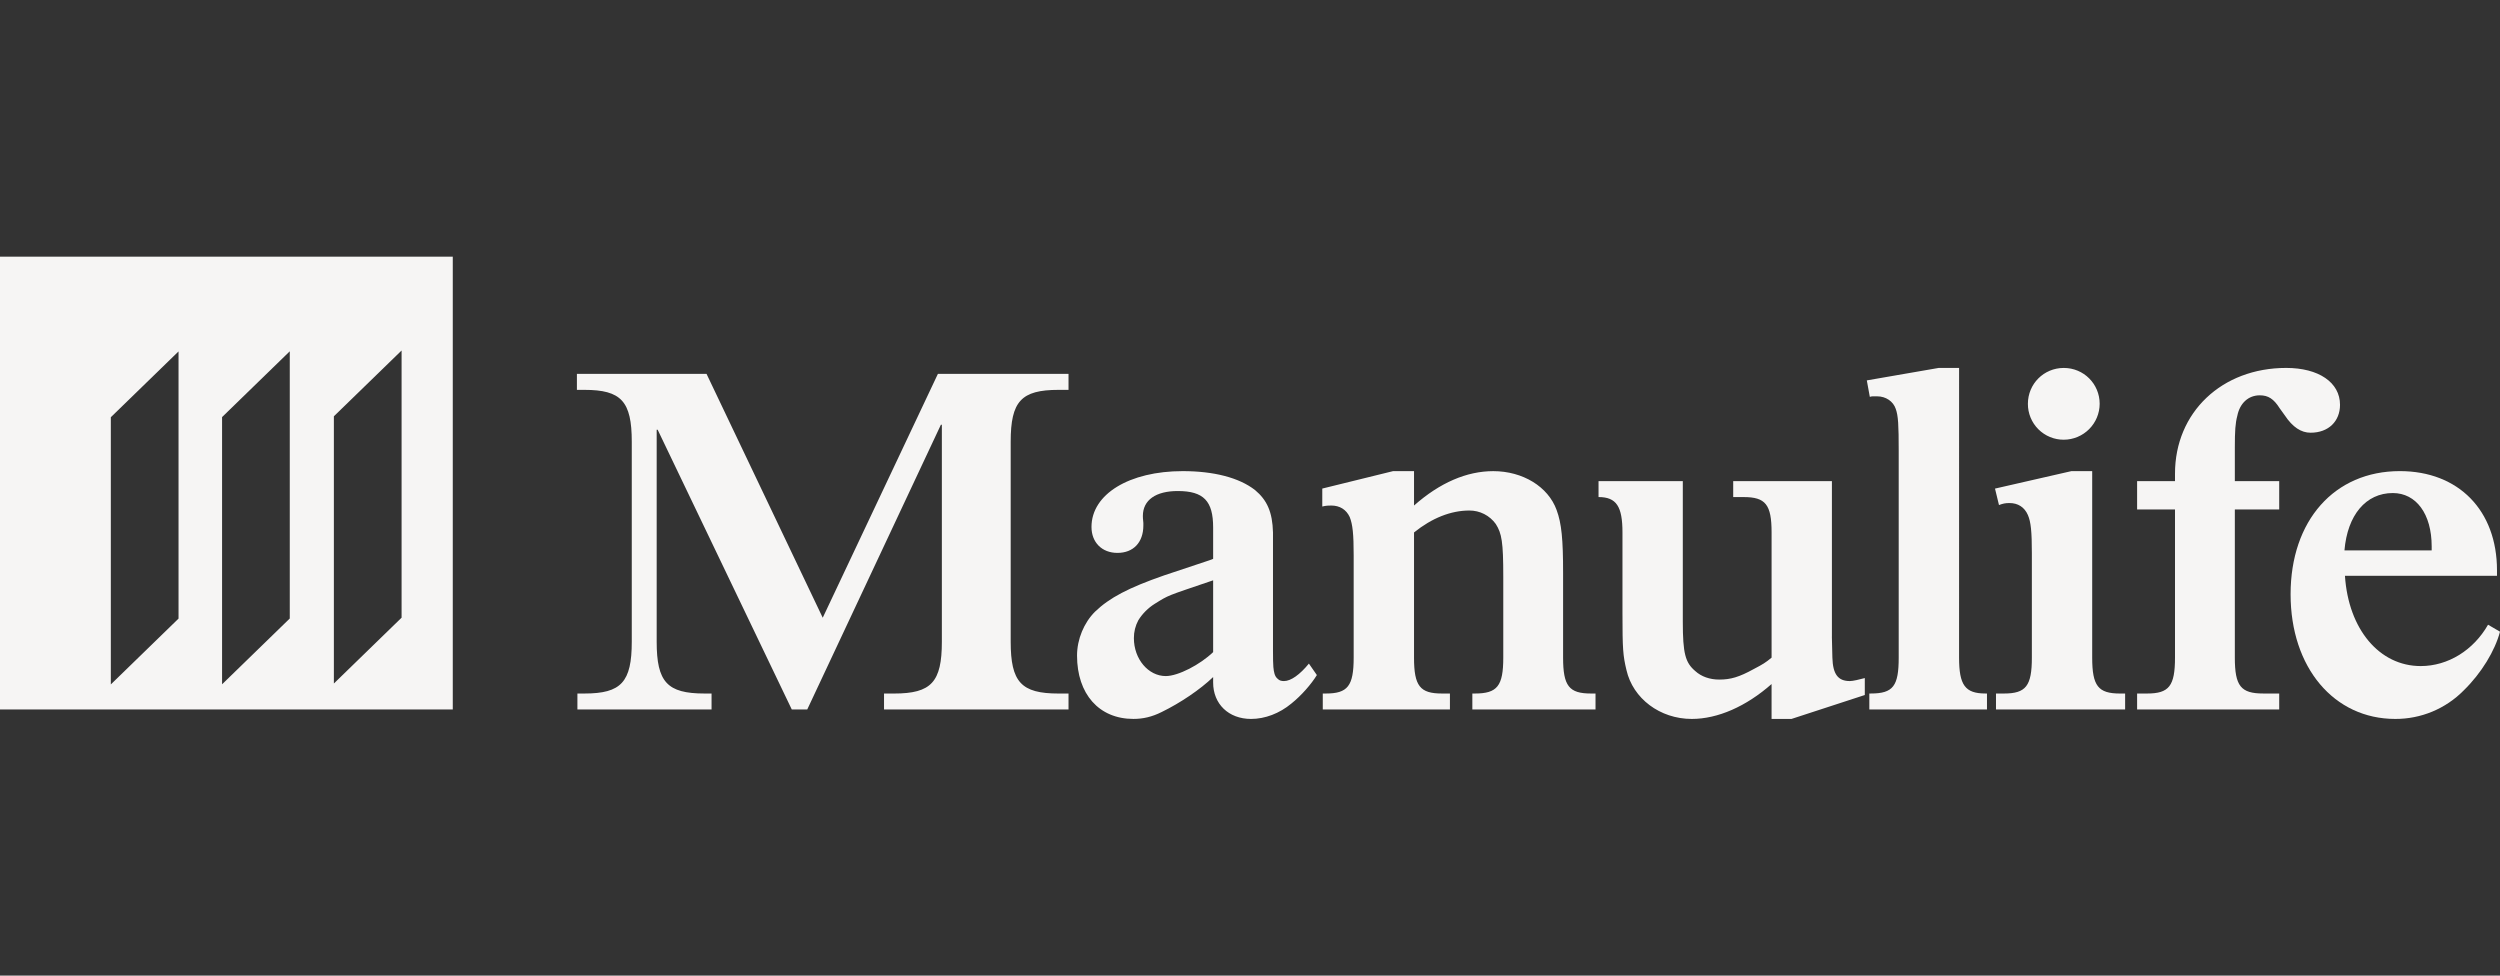 <svg width="164" height="64" viewBox="0 0 164 64" fill="none" xmlns="http://www.w3.org/2000/svg">
<rect x="0" y="0" width="164" height="64" fill="#333333" stroke="none"/>
<path fill-rule="evenodd" clip-rule="evenodd" d="M70.095 24.527V25.575H69.441C66.988 25.575 66.301 26.327 66.301 28.977V42.093C66.301 44.743 66.988 45.496 69.441 45.496H70.095V46.543H57.992V45.496H58.647C61.099 45.496 61.786 44.743 61.786 42.093V27.864H61.722L52.955 46.542H51.941L43.143 28.191H43.078V42.092C43.078 44.743 43.765 45.495 46.218 45.495H46.678V46.542H37.878V45.495H38.337C40.757 45.495 41.444 44.743 41.444 42.092V28.977C41.444 26.328 40.757 25.575 38.337 25.575H37.845V24.527H46.349L53.971 40.523L61.526 24.527H70.095ZM86.386 44.284C86.027 44.873 85.373 45.626 84.719 46.149C83.933 46.803 82.984 47.162 82.069 47.162C80.597 47.162 79.582 46.181 79.582 44.775V44.415C78.732 45.234 77.425 46.114 76.215 46.704C75.561 47.033 74.972 47.161 74.35 47.161C72.093 47.161 70.654 45.527 70.654 43.008C70.654 41.929 71.111 40.849 71.831 40.129C72.781 39.214 74.023 38.559 76.378 37.741L79.322 36.76L79.582 36.661V34.601C79.582 32.867 78.961 32.212 77.262 32.212C75.822 32.212 74.972 32.801 74.972 33.848C74.972 33.882 74.972 34.044 75.004 34.307V34.47C75.004 35.582 74.35 36.27 73.303 36.27C72.289 36.27 71.602 35.583 71.602 34.569C71.602 32.411 74.088 30.906 77.587 30.906C79.616 30.906 81.284 31.331 82.332 32.149C83.114 32.802 83.475 33.588 83.508 34.929V42.682C83.508 43.794 83.541 43.925 83.605 44.186C83.64 44.317 83.705 44.448 83.835 44.547C83.933 44.645 84.064 44.678 84.229 44.678C84.686 44.678 85.275 44.251 85.864 43.532L86.386 44.284ZM79.387 38.135C76.509 39.117 76.705 39.018 75.757 39.606C75.32 39.879 74.95 40.248 74.676 40.685C74.481 41.047 74.38 41.452 74.383 41.863C74.383 43.237 75.331 44.35 76.475 44.35C77.292 44.35 78.731 43.597 79.582 42.779V38.069L79.387 38.135ZM92.76 33.163C94.46 31.659 96.226 30.907 97.959 30.907C99.889 30.907 101.558 31.921 102.114 33.457C102.441 34.341 102.539 35.387 102.539 37.58V43.14C102.539 45.005 102.931 45.495 104.371 45.495H104.666V46.542H96.586V45.495H96.751C98.221 45.495 98.615 45.005 98.615 43.14V37.841C98.615 35.551 98.517 34.995 98.123 34.373C97.926 34.099 97.665 33.875 97.364 33.721C97.063 33.568 96.729 33.488 96.39 33.49C95.18 33.49 93.937 33.981 92.76 34.929V43.14C92.76 45.005 93.153 45.495 94.591 45.495H95.115V46.542H86.774V45.495H86.971C88.409 45.495 88.801 45.005 88.801 43.14V36.433C88.801 35.028 88.736 34.406 88.541 33.916C88.311 33.424 87.886 33.163 87.33 33.163C87.166 33.163 87.002 33.163 86.742 33.228V32.05L91.386 30.906H92.76L92.76 33.163ZM120.171 41.768L120.204 43.14C120.236 44.219 120.565 44.678 121.35 44.678C121.545 44.678 121.97 44.58 122.331 44.481V45.593L117.522 47.162H116.215V44.873C114.546 46.345 112.681 47.162 110.981 47.162C108.889 47.162 107.121 45.821 106.696 43.957C106.468 43.008 106.434 42.583 106.434 40.228V34.929C106.434 33.228 106.042 32.607 104.864 32.607V31.561H110.392V40.783C110.392 42.878 110.557 43.468 111.211 44.023C111.605 44.383 112.159 44.58 112.78 44.58C113.533 44.58 114.089 44.416 115.039 43.893C115.66 43.567 115.822 43.469 116.216 43.14V34.929C116.216 33.098 115.822 32.608 114.384 32.608H113.698V31.562H120.173V41.768H120.171ZM128.515 43.139C128.515 44.94 128.907 45.494 130.248 45.494H130.346V46.541H122.628V45.494H122.723C124.196 45.494 124.555 45.004 124.555 43.139V29.566C124.555 27.865 124.524 27.276 124.36 26.82C124.196 26.328 123.708 26 123.15 26H122.855C122.824 26 122.758 26 122.66 26.033L122.463 24.954L127.174 24.137H128.516L128.515 43.139ZM130.937 46.542V45.495H131.458C132.898 45.495 133.29 45.005 133.29 43.14V36.303C133.29 34.864 133.227 34.243 133.03 33.785C132.8 33.262 132.374 33 131.819 33C131.559 33 131.393 33.032 131.133 33.131L130.872 32.052L135.875 30.908H137.248V43.141C137.248 45.006 137.643 45.496 139.081 45.496H139.408V46.543L130.937 46.542ZM135.384 28.845C135.075 28.847 134.768 28.787 134.482 28.669C134.195 28.551 133.935 28.378 133.716 28.159C133.497 27.94 133.324 27.68 133.206 27.394C133.088 27.107 133.028 26.801 133.03 26.491C133.03 25.183 134.076 24.137 135.384 24.137C136.692 24.137 137.738 25.183 137.738 26.491C137.736 27.115 137.487 27.712 137.046 28.153C136.605 28.594 136.008 28.843 135.384 28.845ZM140.194 46.542V45.495H140.846C142.288 45.495 142.68 45.005 142.68 43.14V33.423H140.194V31.561H142.68V31.07C142.68 27.046 145.754 24.136 149.973 24.136C152.1 24.136 153.505 25.084 153.505 26.555C153.505 27.634 152.752 28.386 151.575 28.386C150.956 28.386 150.399 28.026 149.877 27.241L149.548 26.784C149.155 26.162 148.795 25.933 148.24 25.933C147.487 25.933 146.932 26.456 146.768 27.275C146.638 27.766 146.605 28.256 146.605 29.367V31.561H149.516V33.423H146.605V43.139C146.605 45.004 146.995 45.494 148.47 45.494H149.516V46.541L140.194 46.542Z" fill="#F6F5F4"/>
<path fill-rule="evenodd" clip-rule="evenodd" d="M164 41.439C163.672 42.682 162.788 44.154 161.612 45.299C161.027 45.892 160.328 46.362 159.559 46.682C158.789 47.002 157.964 47.165 157.13 47.162C153.107 47.162 150.263 43.794 150.263 38.984C150.263 34.143 153.141 30.905 157.428 30.905C161.285 30.905 163.803 33.488 163.803 37.414V37.774H153.829C154.056 41.275 156.083 43.694 158.799 43.694C160.598 43.694 162.265 42.648 163.216 40.981L164 41.439ZM159.518 36.106V35.843C159.518 33.719 158.505 32.344 156.967 32.344C155.202 32.344 153.992 33.784 153.796 36.106H159.518ZM0 46.54H29.702V16.838H0V46.54ZM11.712 40.58L7.27 44.898V27.37L11.712 23.053V40.58ZM19.009 40.573L14.568 44.89V27.361L19.009 23.045V40.573ZM26.344 40.52L21.902 44.838V27.309L26.344 22.993V40.52Z" fill="#F6F5F4"/>
</svg>
